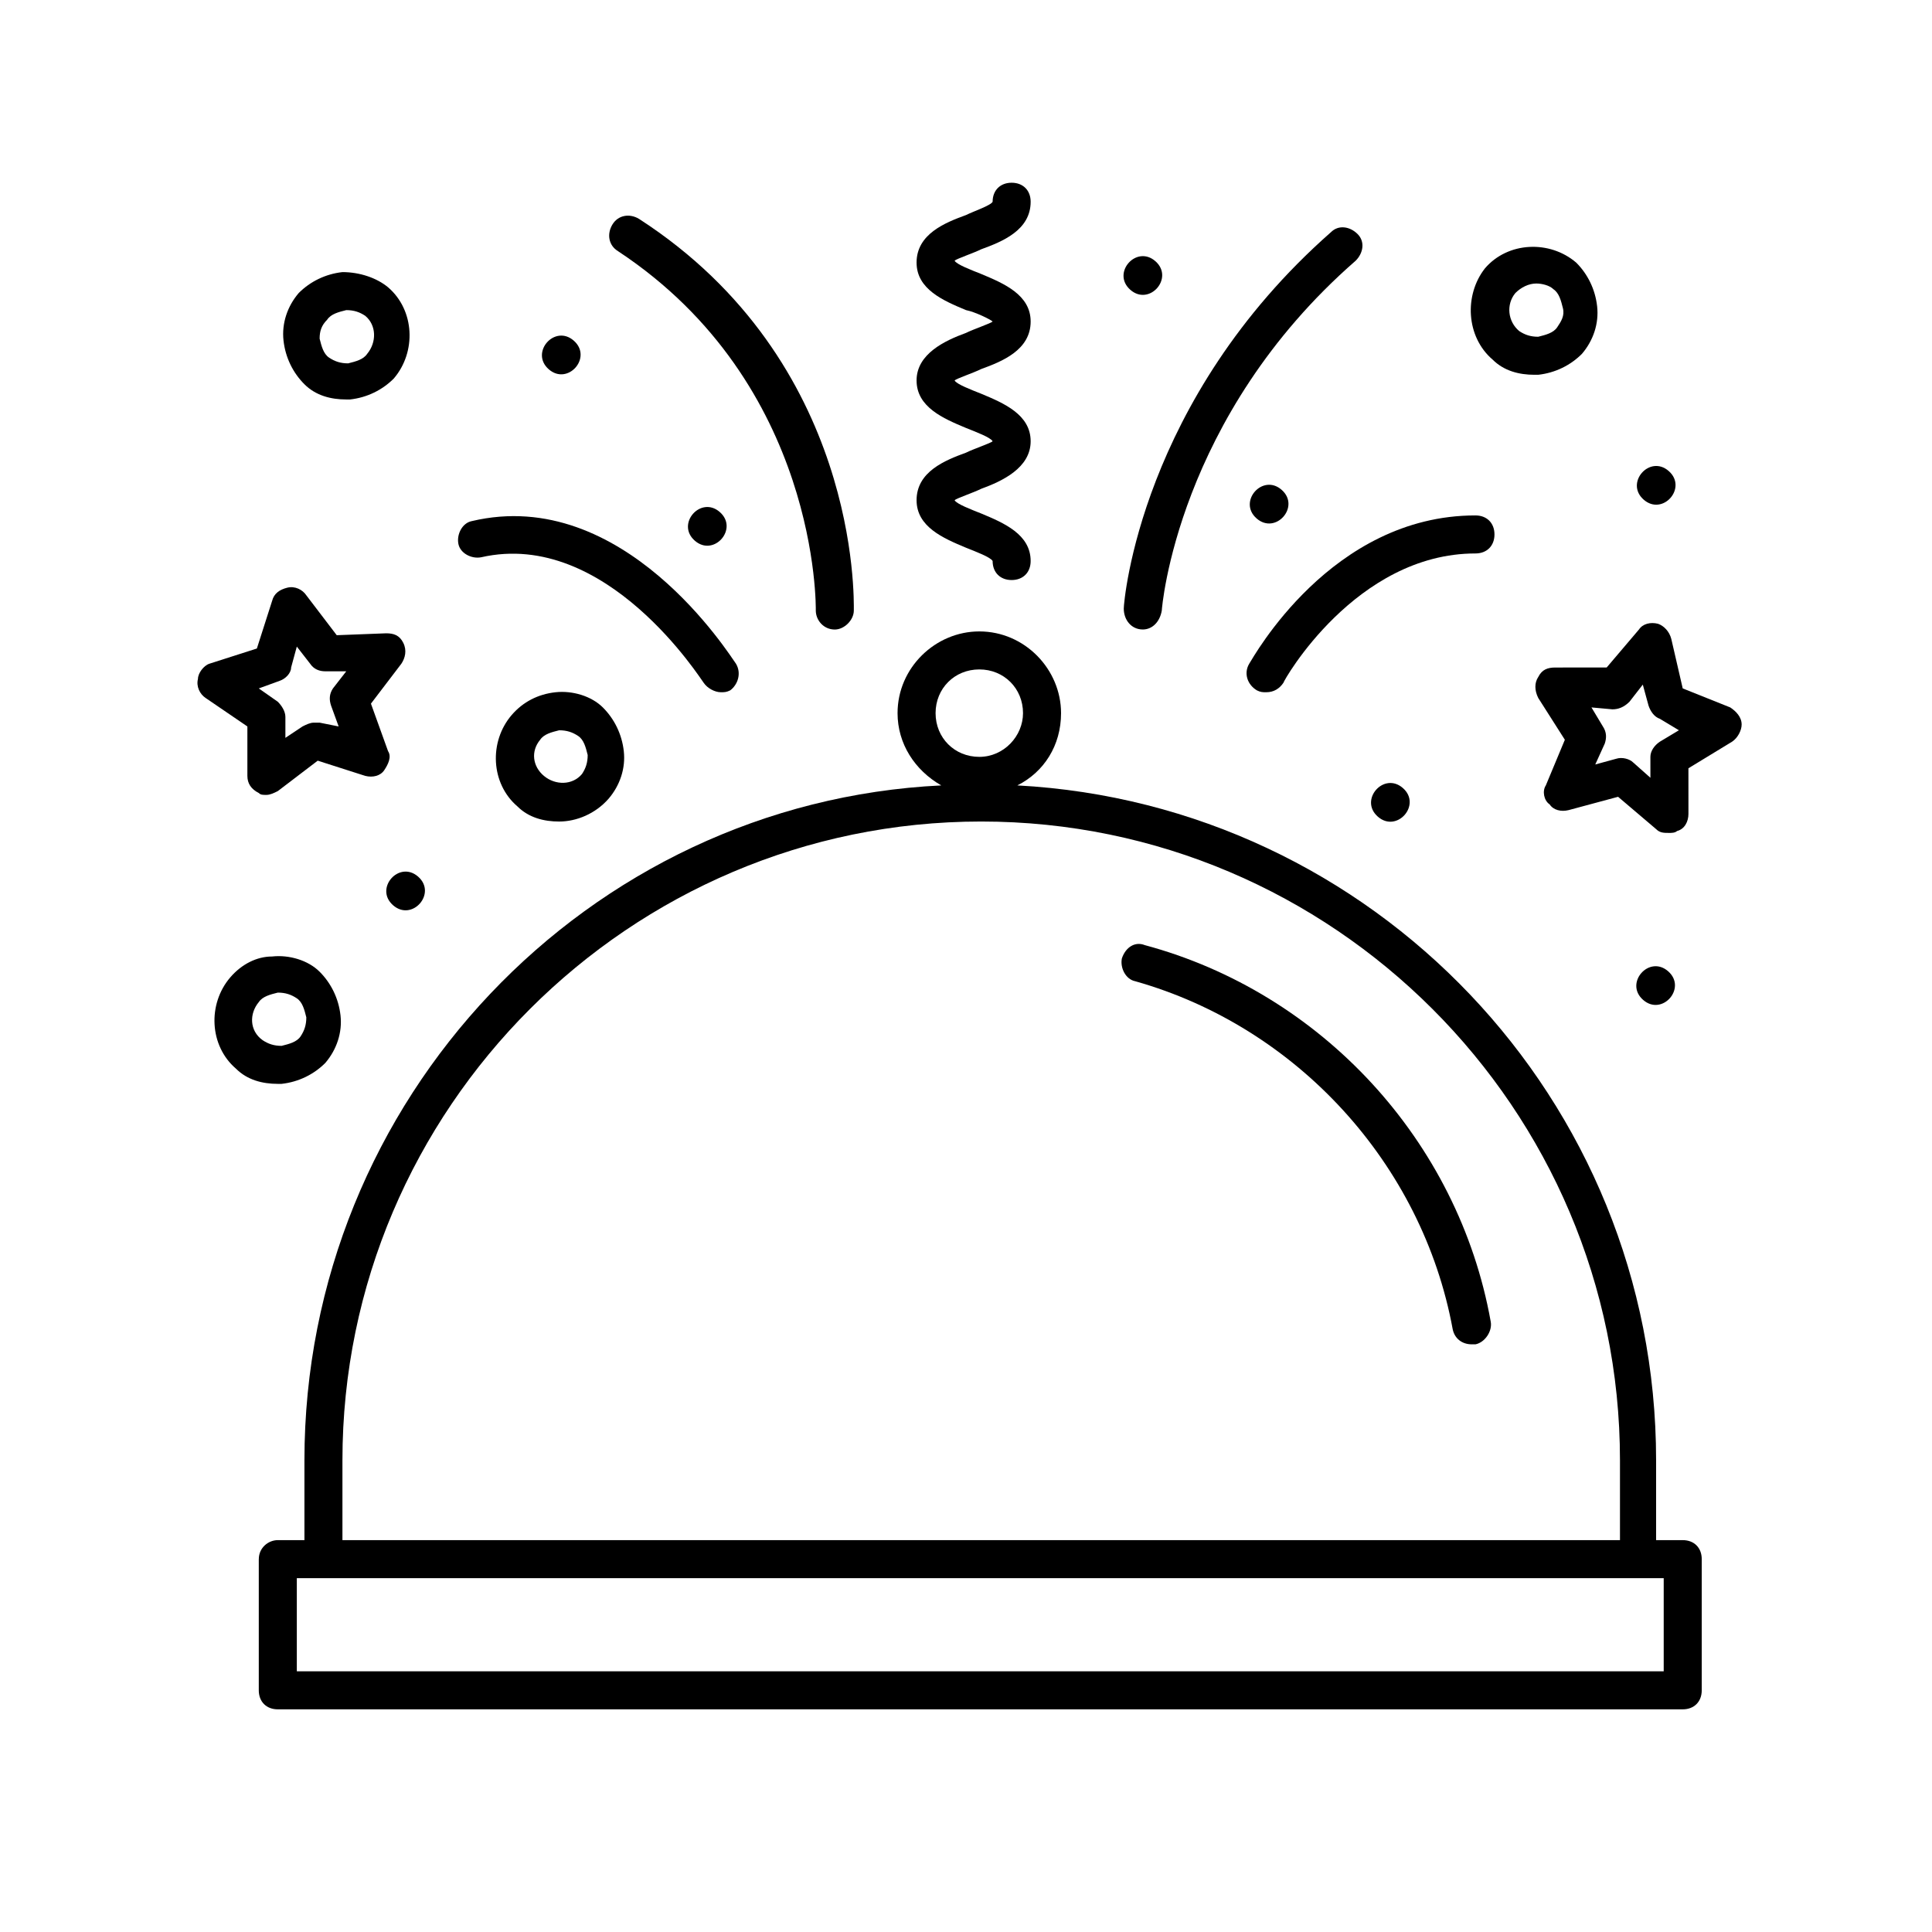 <?xml version="1.0" encoding="UTF-8"?>
<!-- The Best Svg Icon site in the world: iconSvg.co, Visit us! https://iconsvg.co -->
<svg fill="#000000" width="800px" height="800px" version="1.1" viewBox="144 144 512 512" xmlns="http://www.w3.org/2000/svg">
 <g>
  <path d="m447.36 394.46c46.855 12.594 83.129 51.891 91.691 99.754 0.504 2.519-1.512 5.543-4.031 6.047h-1.008c-2.519 0-4.535-1.512-5.039-4.031-8.062-43.832-41.312-80.105-84.137-92.195-2.519-0.504-4.031-3.527-3.527-6.047 1.016-3.023 3.531-4.535 6.051-3.527z"/>
  <path d="m212.58 557.19v34.762c0 3.023 2.016 5.039 5.039 5.039h372.32c3.023 0 5.039-2.016 5.039-5.039v-34.762c0-3.023-2.016-5.039-5.039-5.039h-7.055v-21.16c0-95.723-75.066-173.81-169.28-178.85 7.055-3.527 11.586-10.578 11.586-19.145 0-11.586-9.574-21.664-21.664-21.664-11.586 0-21.664 9.574-21.664 21.664 0 8.062 4.535 15.113 11.586 19.145-93.703 4.535-168.77 83.129-168.77 178.85v21.16h-7.055c-2.516 0-5.035 2.016-5.035 5.039zm202.53-224.2c0 6.047-5.039 11.586-11.586 11.586-6.551 0-11.586-5.039-11.586-11.586 0-6.551 5.039-11.586 11.586-11.586 6.547-0.004 11.586 5.035 11.586 11.586zm158.2 219.16h-338.56v-21.16c0-93.203 76.074-169.28 169.28-169.28 93.203 0 169.28 76.074 169.28 169.28zm-350.65 10.078h362.24v24.688l-362.24-0.004z"/>
  <path d="m591.45 347.6 11.586-7.055c1.512-1.008 2.519-3.023 2.519-4.535 0-2.016-1.512-3.527-3.023-4.535l-12.594-5.039-3.023-13.098c-0.504-2.016-2.016-3.527-3.527-4.031-2.016-0.504-4.031 0-5.039 1.512l-8.566 10.078-13.598 0.004c-2.016 0-3.527 0.504-4.535 2.519-1.008 1.512-1.008 3.527 0 5.543l7.055 11.082-5.039 12.09c-1.008 1.512-0.504 4.031 1.008 5.039 1.008 1.512 3.023 2.016 5.039 1.512l13.098-3.527 10.078 8.566c1.008 1.008 2.016 1.008 3.527 1.008 0.504 0 1.512 0 2.016-0.504 2.016-0.504 3.023-2.519 3.023-4.535zm-2.519-10.074-5.039 3.023c-1.512 1.008-2.519 2.519-2.519 4.031l0.004 5.539-4.535-4.031c-1.008-1.008-3.023-1.512-4.535-1.008l-5.543 1.512 2.519-5.543c0.504-1.512 0.504-3.023-0.504-4.535l-3.023-5.039 5.543 0.504c1.512 0 3.023-0.504 4.535-2.016l3.527-4.535 1.512 5.543c0.504 1.512 1.512 3.023 3.023 3.527z"/>
  <path d="m196.46 323.92c-0.504 2.016 0.504 4.031 2.016 5.039l11.082 7.559v13.098c0 2.016 1.008 3.527 3.023 4.535 0.504 0.504 1.008 0.504 2.016 0.504 1.008 0 2.016-0.504 3.023-1.008l10.578-8.062 12.594 4.031c2.016 0.504 4.031 0 5.039-1.512 1.008-1.512 2.016-3.527 1.008-5.039l-4.535-12.594 8.062-10.578c1.008-1.512 1.512-3.527 0.504-5.543-1.008-2.016-2.519-2.519-4.535-2.519l-13.098 0.504-8.062-10.578c-1.008-1.512-3.023-2.519-5.039-2.016-2.016 0.504-3.527 1.512-4.031 3.527l-4.031 12.594-12.594 4.031c-1.508 0.504-3.019 2.516-3.019 4.027zm16.121 2.519 5.543-2.016c1.512-0.504 3.023-2.016 3.023-3.527l1.512-5.543 3.527 4.535c1.008 1.512 2.519 2.016 4.031 2.016h5.543l-3.527 4.535c-1.008 1.512-1.008 3.023-0.504 4.535l2.016 5.543-5.043-1.008h-1.512c-1.008 0-2.016 0.504-3.023 1.008l-4.535 3.023v-5.543c0-1.512-1.008-3.023-2.016-4.031z"/>
  <path d="m334.77 279.71c5.039 4.438-1.621 12-6.66 7.559-5.039-4.438 1.621-12 6.66-7.559"/>
  <path d="m515.79 352.85c5.043 4.441-1.621 12.004-6.66 7.562-5.039-4.441 1.621-12 6.66-7.562"/>
  <path d="m586.09 401.41c5.039 4.438-1.621 12-6.66 7.559-5.039-4.438 1.621-12 6.66-7.559"/>
  <path d="m254.82 376.33c5.039 4.441-1.621 12.004-6.66 7.562-5.043-4.441 1.617-12 6.66-7.562"/>
  <path d="m450.2 213.23c5.039 4.441-1.621 12.004-6.66 7.562-5.043-4.441 1.617-12 6.66-7.562"/>
  <path d="m296.07 234.29c5.043 4.441-1.617 12-6.66 7.562-5.039-4.441 1.621-12.004 6.66-7.562"/>
  <path d="m586.24 268.84c5.043 4.441-1.617 12-6.66 7.562-5.039-4.441 1.621-12.004 6.66-7.562"/>
  <path d="m483.66 273.82c5.043 4.441-1.617 12-6.66 7.562-5.039-4.441 1.621-12.004 6.66-7.562"/>
  <path d="m539.55 239.29c3.023 3.023 7.055 4.031 11.082 4.031h1.008c4.535-0.504 8.566-2.519 11.586-5.543 3.023-3.527 4.535-8.062 4.031-12.594-0.504-4.535-2.519-8.566-5.543-11.586-7.055-6.047-18.137-5.543-24.184 1.512-5.539 7.047-5.035 18.133 2.019 24.18zm6.043-17.637c1.512-1.512 3.527-2.519 5.543-2.519 1.512 0 3.527 0.504 4.535 1.512 1.512 1.008 2.016 3.023 2.519 5.039 0.504 2.016-0.504 3.527-1.512 5.039-1.008 1.512-3.023 2.016-5.039 2.519-2.016 0-3.527-0.504-5.039-1.512-3.019-2.519-3.523-7.055-1.008-10.078z"/>
  <path d="m446.85 310.82s-0.504 0 0 0c-3.023 0-5.039-2.519-5.039-5.543 0-2.016 4.535-55.418 54.914-99.754 2.016-2.016 5.039-1.512 7.055 0.504s1.512 5.039-0.504 7.055c-47.359 41.312-51.387 92.195-51.387 92.699-0.504 3.023-2.519 5.039-5.039 5.039z"/>
  <path d="m307.8 210.57c-2.519-1.512-3.023-4.535-1.512-7.055 1.512-2.519 4.535-3.023 7.055-1.512 58.441 37.785 56.93 100.76 56.93 103.79 0 2.519-2.519 5.039-5.039 5.039-3.023 0-5.039-2.519-5.039-5.039 0.004-0.504 1.012-59.953-52.395-95.219z"/>
  <path d="m484.13 324.93c-1.008 1.512-2.519 2.519-4.535 2.519-1.008 0-1.512 0-2.519-0.504-2.519-1.512-3.527-4.535-2.016-7.055 1.008-1.512 21.664-39.297 59.953-39.297 3.023 0 5.039 2.016 5.039 5.039 0 3.023-2.016 5.039-5.039 5.039-31.734 0-50.883 33.754-50.883 34.258z"/>
  <path d="m265.48 288.15c-0.504-2.519 1.008-5.543 3.527-6.047 40.305-9.574 68.52 35.77 70.031 37.785 1.512 2.519 0.504 5.543-1.512 7.055-1.008 0.504-1.512 0.504-2.519 0.504-1.512 0-3.527-1.008-4.535-2.519-0.504-0.504-25.695-40.809-58.945-33.25-2.519 0.504-5.543-1.008-6.047-3.527z"/>
  <path d="m234.75 216.11c-4.535 0.504-8.566 2.519-11.586 5.543-3.023 3.527-4.535 8.062-4.031 12.594 0.504 4.535 2.519 8.566 5.543 11.586 3.023 3.023 7.055 4.031 11.082 4.031h1.008c4.535-0.504 8.566-2.519 11.586-5.543 6.047-7.055 5.543-18.137-1.512-24.184-3.023-2.516-7.555-4.027-12.09-4.027zm-4.031 12.594c1.008-1.512 3.023-2.016 5.039-2.519 2.016 0 3.527 0.504 5.039 1.512 3.023 2.519 3.023 7.055 0.504 10.078-1.008 1.512-3.023 2.016-5.039 2.519-2.016 0-3.527-0.504-5.039-1.512-1.512-1.008-2.016-3.023-2.519-5.039 0-2.016 0.504-3.527 2.016-5.039z"/>
  <path d="m279.59 333.5c-6.047 7.055-5.543 18.137 1.512 24.184 3.023 3.023 7.055 4.031 11.082 4.031 4.535 0 9.574-2.016 13.098-6.047 3.023-3.527 4.535-8.062 4.031-12.594-0.504-4.535-2.519-8.566-5.543-11.586-3.023-3.023-8.062-4.535-12.594-4.031-4.535 0.5-8.566 2.516-11.586 6.043zm7.555 6.551c1.008-1.512 3.023-2.016 5.039-2.519 2.016 0 3.527 0.504 5.039 1.512 1.512 1.008 2.016 3.023 2.519 5.039 0 2.016-0.504 3.527-1.512 5.039-2.519 3.023-7.055 3.023-10.078 0.504-3.023-2.523-3.527-6.555-1.008-9.574z"/>
  <path d="m205.02 403.02c-6.047 7.055-5.543 18.137 1.512 24.184 3.023 3.023 7.055 4.031 11.082 4.031h1.008c4.535-0.504 8.566-2.519 11.586-5.543 3.023-3.527 4.535-8.062 4.031-12.594-0.504-4.535-2.519-8.566-5.543-11.586-3.023-3.023-8.062-4.535-12.594-4.031-4.027 0-8.059 2.016-11.082 5.539zm7.559 6.551c1.008-1.512 3.023-2.016 5.039-2.519 2.016 0 3.527 0.504 5.039 1.512 1.512 1.008 2.016 3.023 2.519 5.039 0 2.016-0.504 3.527-1.512 5.039-1.008 1.512-3.023 2.016-5.039 2.519-2.016 0-3.527-0.504-5.039-1.512-3.527-2.519-3.527-7.055-1.008-10.078z"/>
  <path d="m400 226.18c-6.047-2.519-13.098-5.543-13.098-12.594 0-7.559 7.559-10.578 13.098-12.594 2.016-1.008 6.551-2.519 7.055-3.527 0-3.023 2.016-5.039 5.039-5.039s5.039 2.016 5.039 5.039c0 7.559-7.559 10.578-13.098 12.594-2.016 1.008-6.551 2.519-7.055 3.023 0.504 1.008 4.535 2.519 7.055 3.527 6.047 2.519 13.098 5.543 13.098 12.594 0 7.559-7.559 10.578-13.098 12.594-2.016 1.008-6.551 2.519-7.055 3.023 0.504 1.008 4.535 2.519 7.055 3.527 6.047 2.519 13.098 5.543 13.098 12.594 0 7.055-7.559 10.578-13.098 12.594-2.016 1.008-6.551 2.519-7.055 3.023 0.504 1.008 4.535 2.519 7.055 3.527 6.047 2.519 13.098 5.543 13.098 12.594 0 3.023-2.016 5.039-5.039 5.039s-5.039-2.016-5.039-5.039c-0.504-1.008-4.535-2.519-7.055-3.527-6.047-2.519-13.098-5.543-13.098-12.594 0-7.559 7.559-10.578 13.098-12.594 2.016-1.008 6.551-2.519 7.055-3.023-0.504-1.008-4.535-2.519-7.055-3.527-6.047-2.519-13.098-5.543-13.098-12.594 0-7.055 7.559-10.578 13.098-12.594 2.016-1.008 6.551-2.519 7.055-3.023-0.508-0.504-4.539-2.519-7.055-3.023z"/>
 </g>
</svg>